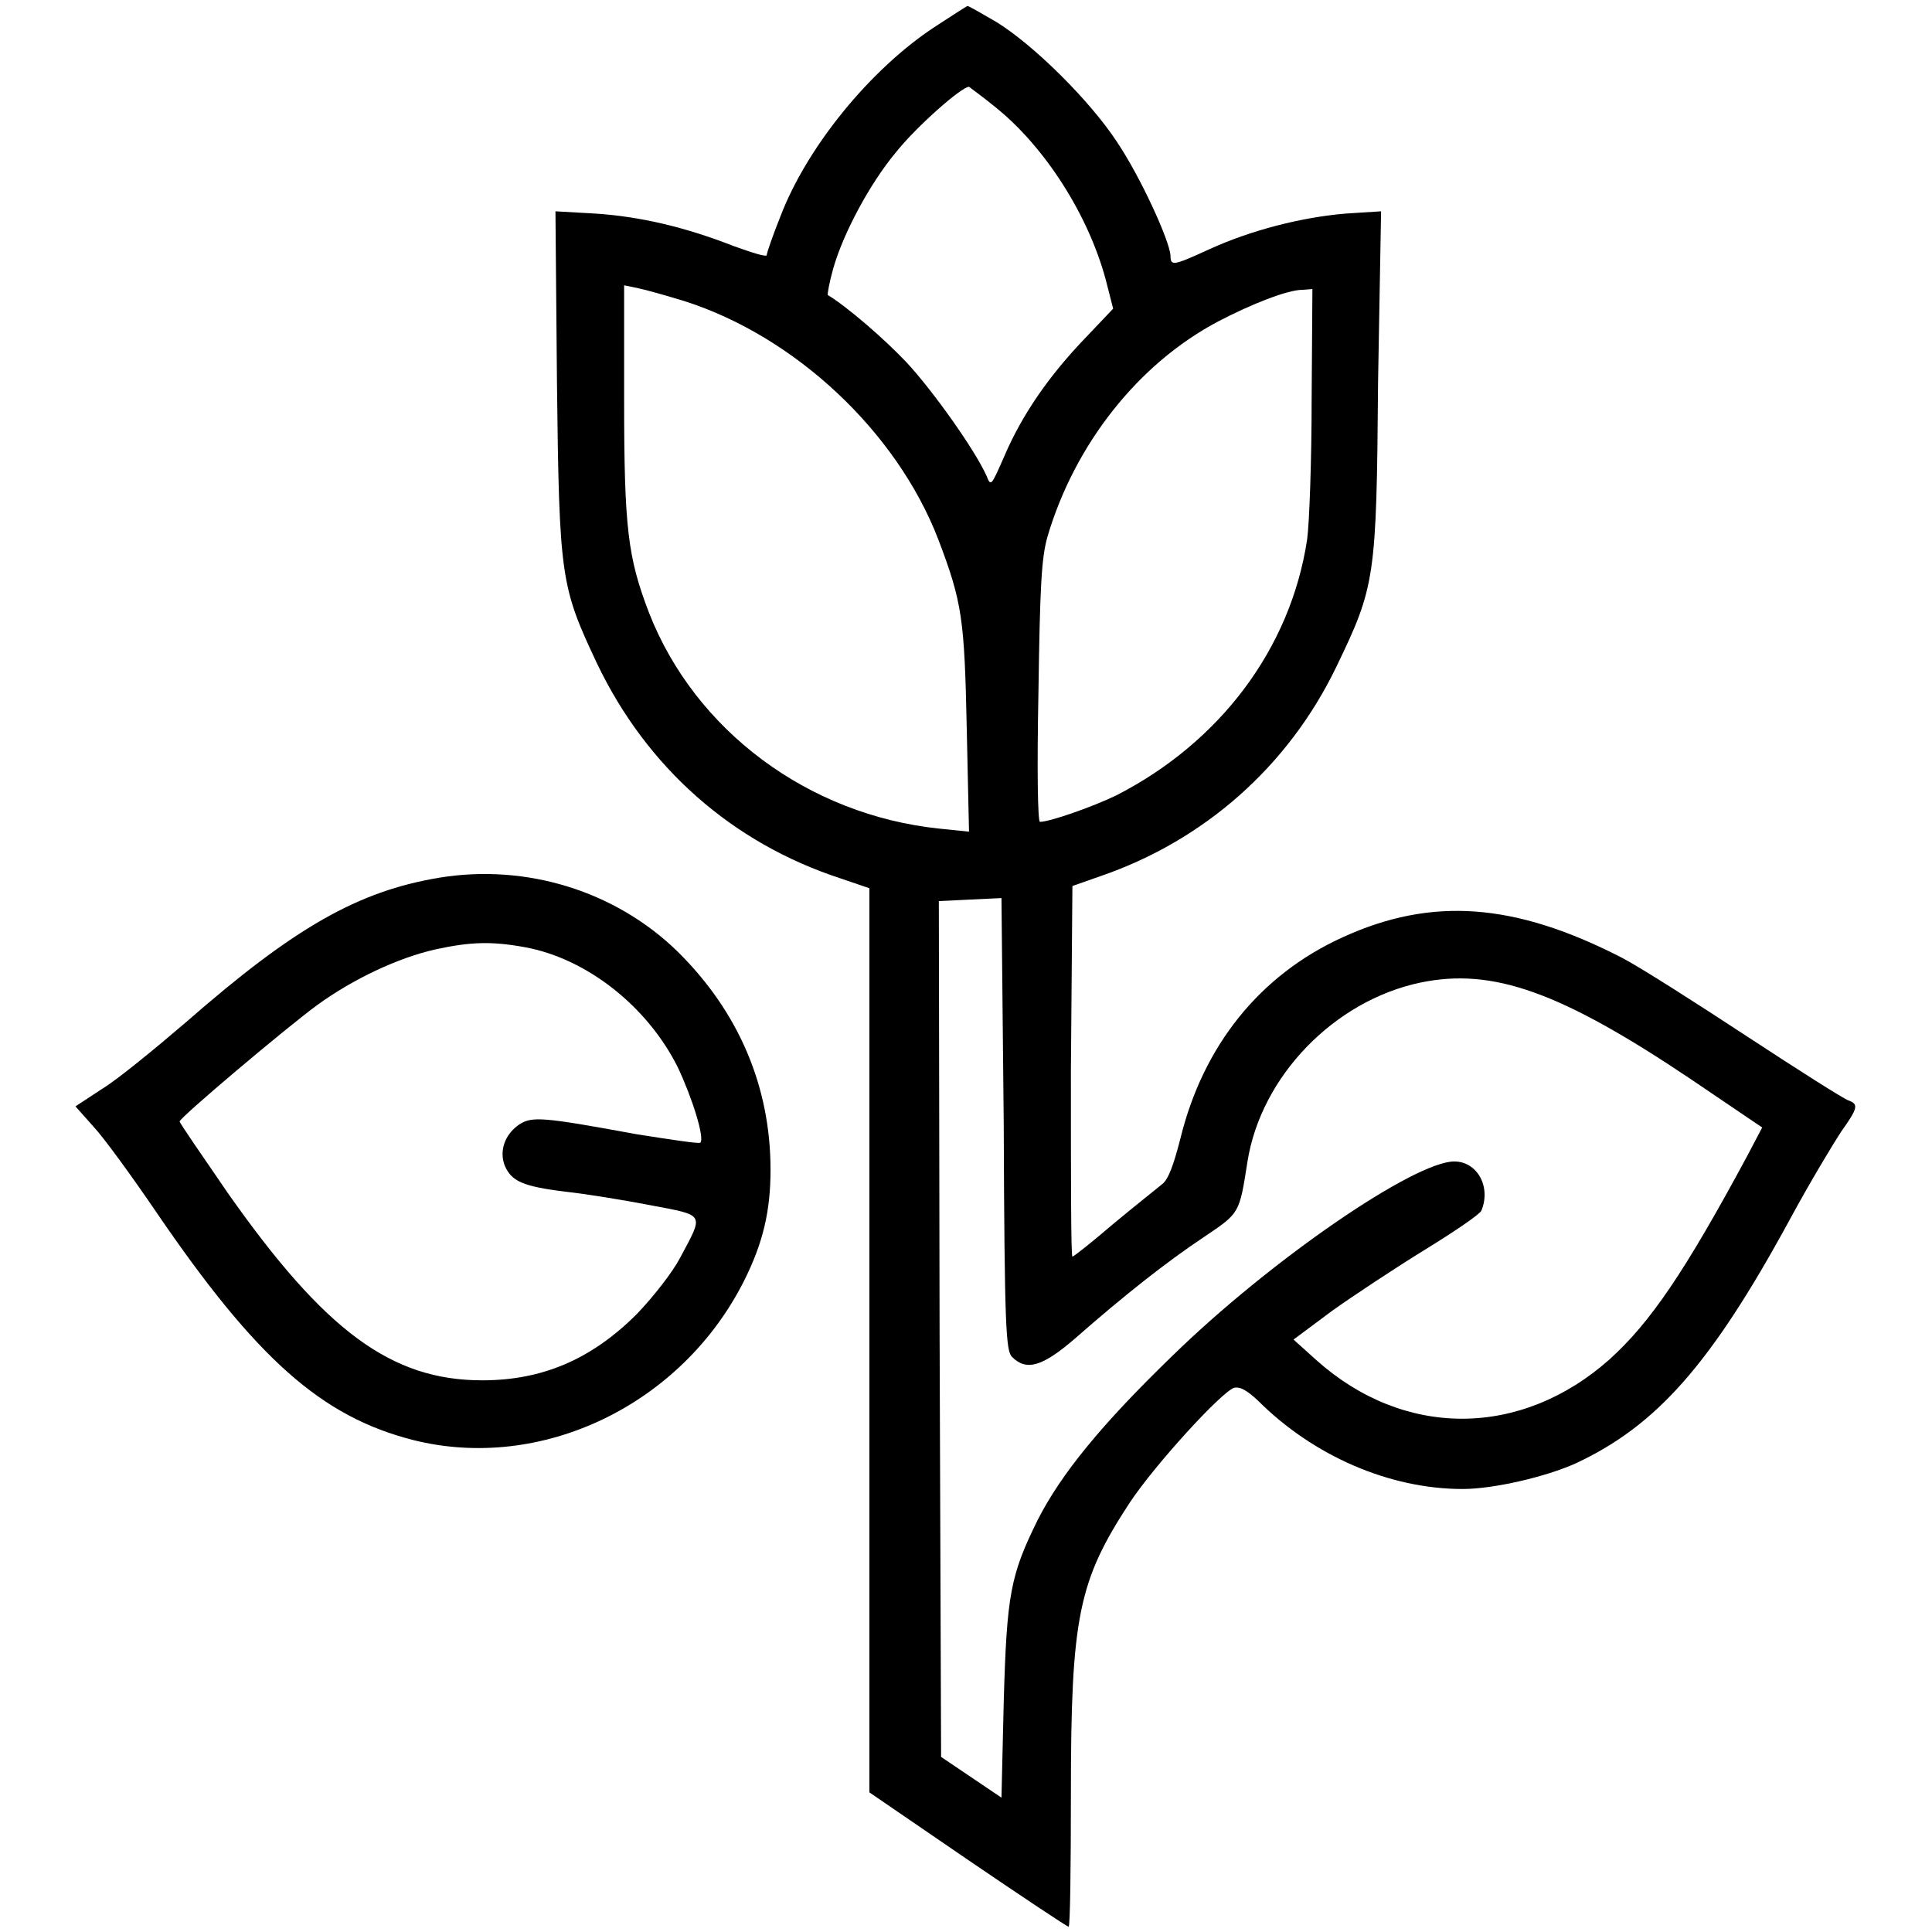 <?xml version="1.0" encoding="utf-8"?>
<!-- Svg Vector Icons : http://www.onlinewebfonts.com/icon -->
<!DOCTYPE svg PUBLIC "-//W3C//DTD SVG 1.1//EN" "http://www.w3.org/Graphics/SVG/1.1/DTD/svg11.dtd">
<svg version="1.1" xmlns="http://www.w3.org/2000/svg" xmlns:xlink="http://www.w3.org/1999/xlink" x="0px" y="0px" viewBox="0 0 256 256" enable-background="new 0 0 256 256" xml:space="preserve">
<g><g><g><path fill="#000000" d="M123.8,3.6c-8.5,5.6-16.9,15.9-20.4,25.1c-1,2.5-1.8,4.8-1.8,5.1c0,0.3-1.9-0.3-4.4-1.2c-6.4-2.5-12.3-3.9-18.3-4.3L73.6,28l0.2,22.7c0.3,25.9,0.5,27,5.3,37.2c6.6,13.8,17.9,23.8,32.3,28.5l3.8,1.3v59.9v59.9l13,8.9c7.2,4.9,13.2,8.9,13.4,8.9c0.2,0,0.3-7.9,0.3-17.6c0-23.5,1-28.2,7.8-38.6c3.4-5.1,12.1-14.6,13.8-15.2c0.8-0.2,1.7,0.3,3.2,1.7c7.3,7.3,17.4,11.7,27.1,11.7c4.1,0,11-1.6,15-3.4c10.7-5,17.9-13.1,28.3-32.2c2.7-5,5.9-10.3,6.9-11.8c2.2-3.1,2.3-3.6,0.9-4.1c-0.6-0.2-6.6-4-13.3-8.4c-6.7-4.4-14.2-9.2-16.7-10.5c-14.2-7.3-25.2-8.1-37-2.7c-11,5-18.5,14.4-21.5,26.7c-0.9,3.5-1.6,5.4-2.4,6c-0.6,0.5-3.5,2.8-6.4,5.2c-2.8,2.4-5.3,4.4-5.5,4.4c-0.2,0-0.2-11-0.2-24.6l0.2-24.5l3.7-1.3c13.7-4.7,24.9-14.5,31.3-27.8c5.1-10.6,5.3-11.6,5.5-37.6L183,28l-4.7,0.3c-5.9,0.5-12.5,2.2-18,4.7c-4.8,2.2-5.2,2.3-5.2,0.9c-0.1-2-4-10.5-7.1-15.1c-3.6-5.5-11.1-12.9-16-15.9c-1.9-1.1-3.6-2.1-3.8-2.1C128.1,0.8,126.1,2.1,123.8,3.6z M131.9,14.2c6.6,5.3,12.3,14.3,14.6,22.8l1,3.9l-3.8,4c-4.7,4.9-8.3,10.1-10.6,15.5c-1.8,4.1-1.8,4.1-2.4,2.6c-1.6-3.5-7-11.1-10.5-14.9c-2.9-3.1-8-7.5-10.5-9c-0.1-0.1,0.2-1.7,0.7-3.5c1.3-4.6,4.8-11.2,8.3-15.4c2.7-3.4,8.7-8.7,9.7-8.7C128.5,11.6,130.2,12.8,131.9,14.2z M90.7,39.9c14.7,4.7,28.1,17.3,33.6,31.5c3.2,8.4,3.5,10.6,3.8,25.2l0.3,13.6l-3.9-0.4c-17.4-1.8-32.4-13-38.5-28.6c-2.8-7.3-3.3-11.2-3.3-28.1V37.8l1.9,0.4C85.6,38.4,88.4,39.2,90.7,39.9z M173.8,52.9c0,8-0.3,16.4-0.6,18.6c-2.2,14.5-11.6,26.9-25.3,33.9c-3.1,1.5-8.8,3.5-10.1,3.5c-0.3,0-0.4-7.1-0.2-17.2c0.2-14.1,0.4-17.8,1.2-20.6c3.6-12.2,12-22.9,22.6-28.5c4.4-2.3,9.2-4.2,11.2-4.2l1.3-0.1L173.8,52.9L173.8,52.9z M134.1,179.8c1.9,1.9,4,1.3,8.3-2.4c6.6-5.8,12.2-10.2,17-13.4c4.9-3.3,4.8-3.1,5.9-10.1c1.8-11.3,11.5-21.3,22.9-23.7c9.6-2,18.6,1.2,36,12.9l9.3,6.3l-2,3.8c-8.3,15.4-12.8,22-18.2,26.9c-11.8,10.5-27.3,10.5-38.9,0.1l-3-2.7l5.1-3.8c2.8-2,8.4-5.7,12.3-8.1c3.9-2.4,7.3-4.7,7.5-5.2c1.3-3.2-0.6-6.5-3.6-6.5c-5.3,0-24.4,13.1-37.4,25.8c-9.3,9-14.7,15.6-17.8,21.7c-3.6,7.3-4.1,9.8-4.5,24.1l-0.3,12.7l-4-2.7l-4-2.7l-0.2-56.7l-0.1-56.7l4.1-0.2l4.2-0.2l0.3,30C133.1,176.1,133.3,179,134.1,179.8z"/><path fill="#000000" d="M58.2,116.3c-10.8,1.8-19.2,6.6-33.5,19.1c-4.2,3.6-9.2,7.7-11.2,8.9l-3.5,2.3l2.4,2.7c1.4,1.5,5.1,6.6,8.3,11.3c13.3,19.5,21.9,27.1,34,30.2c17,4.3,35.6-4.6,43.9-21.1c2.5-5,3.5-9.2,3.5-14.7c0-11-4.2-20.9-12.3-28.9C81.6,118.1,69.8,114.4,58.2,116.3z M69.5,125.5c8.3,1.5,16.3,7.9,20.3,15.9c1.9,4,3.6,9.4,3,10c-0.1,0.2-3.9-0.4-8.4-1.1c-12.5-2.3-13.9-2.4-15.6-1.3c-1.9,1.3-2.7,3.5-1.9,5.5c0.9,2,2.3,2.7,8,3.4c2.7,0.3,7.7,1.1,11.3,1.8c7.3,1.4,7.1,1,3.9,7c-1,1.9-3.5,5.1-5.7,7.4c-6,6-12.5,8.8-20.5,8.8c-12.1,0-20.9-6.6-33.7-24.8c-3.5-5.1-6.4-9.3-6.4-9.5c0-0.5,14.1-12.4,18.2-15.4c4.8-3.5,10.8-6.3,15.7-7.4C62.3,124.8,65.1,124.7,69.5,125.5z"/></g></g></g>
</svg>